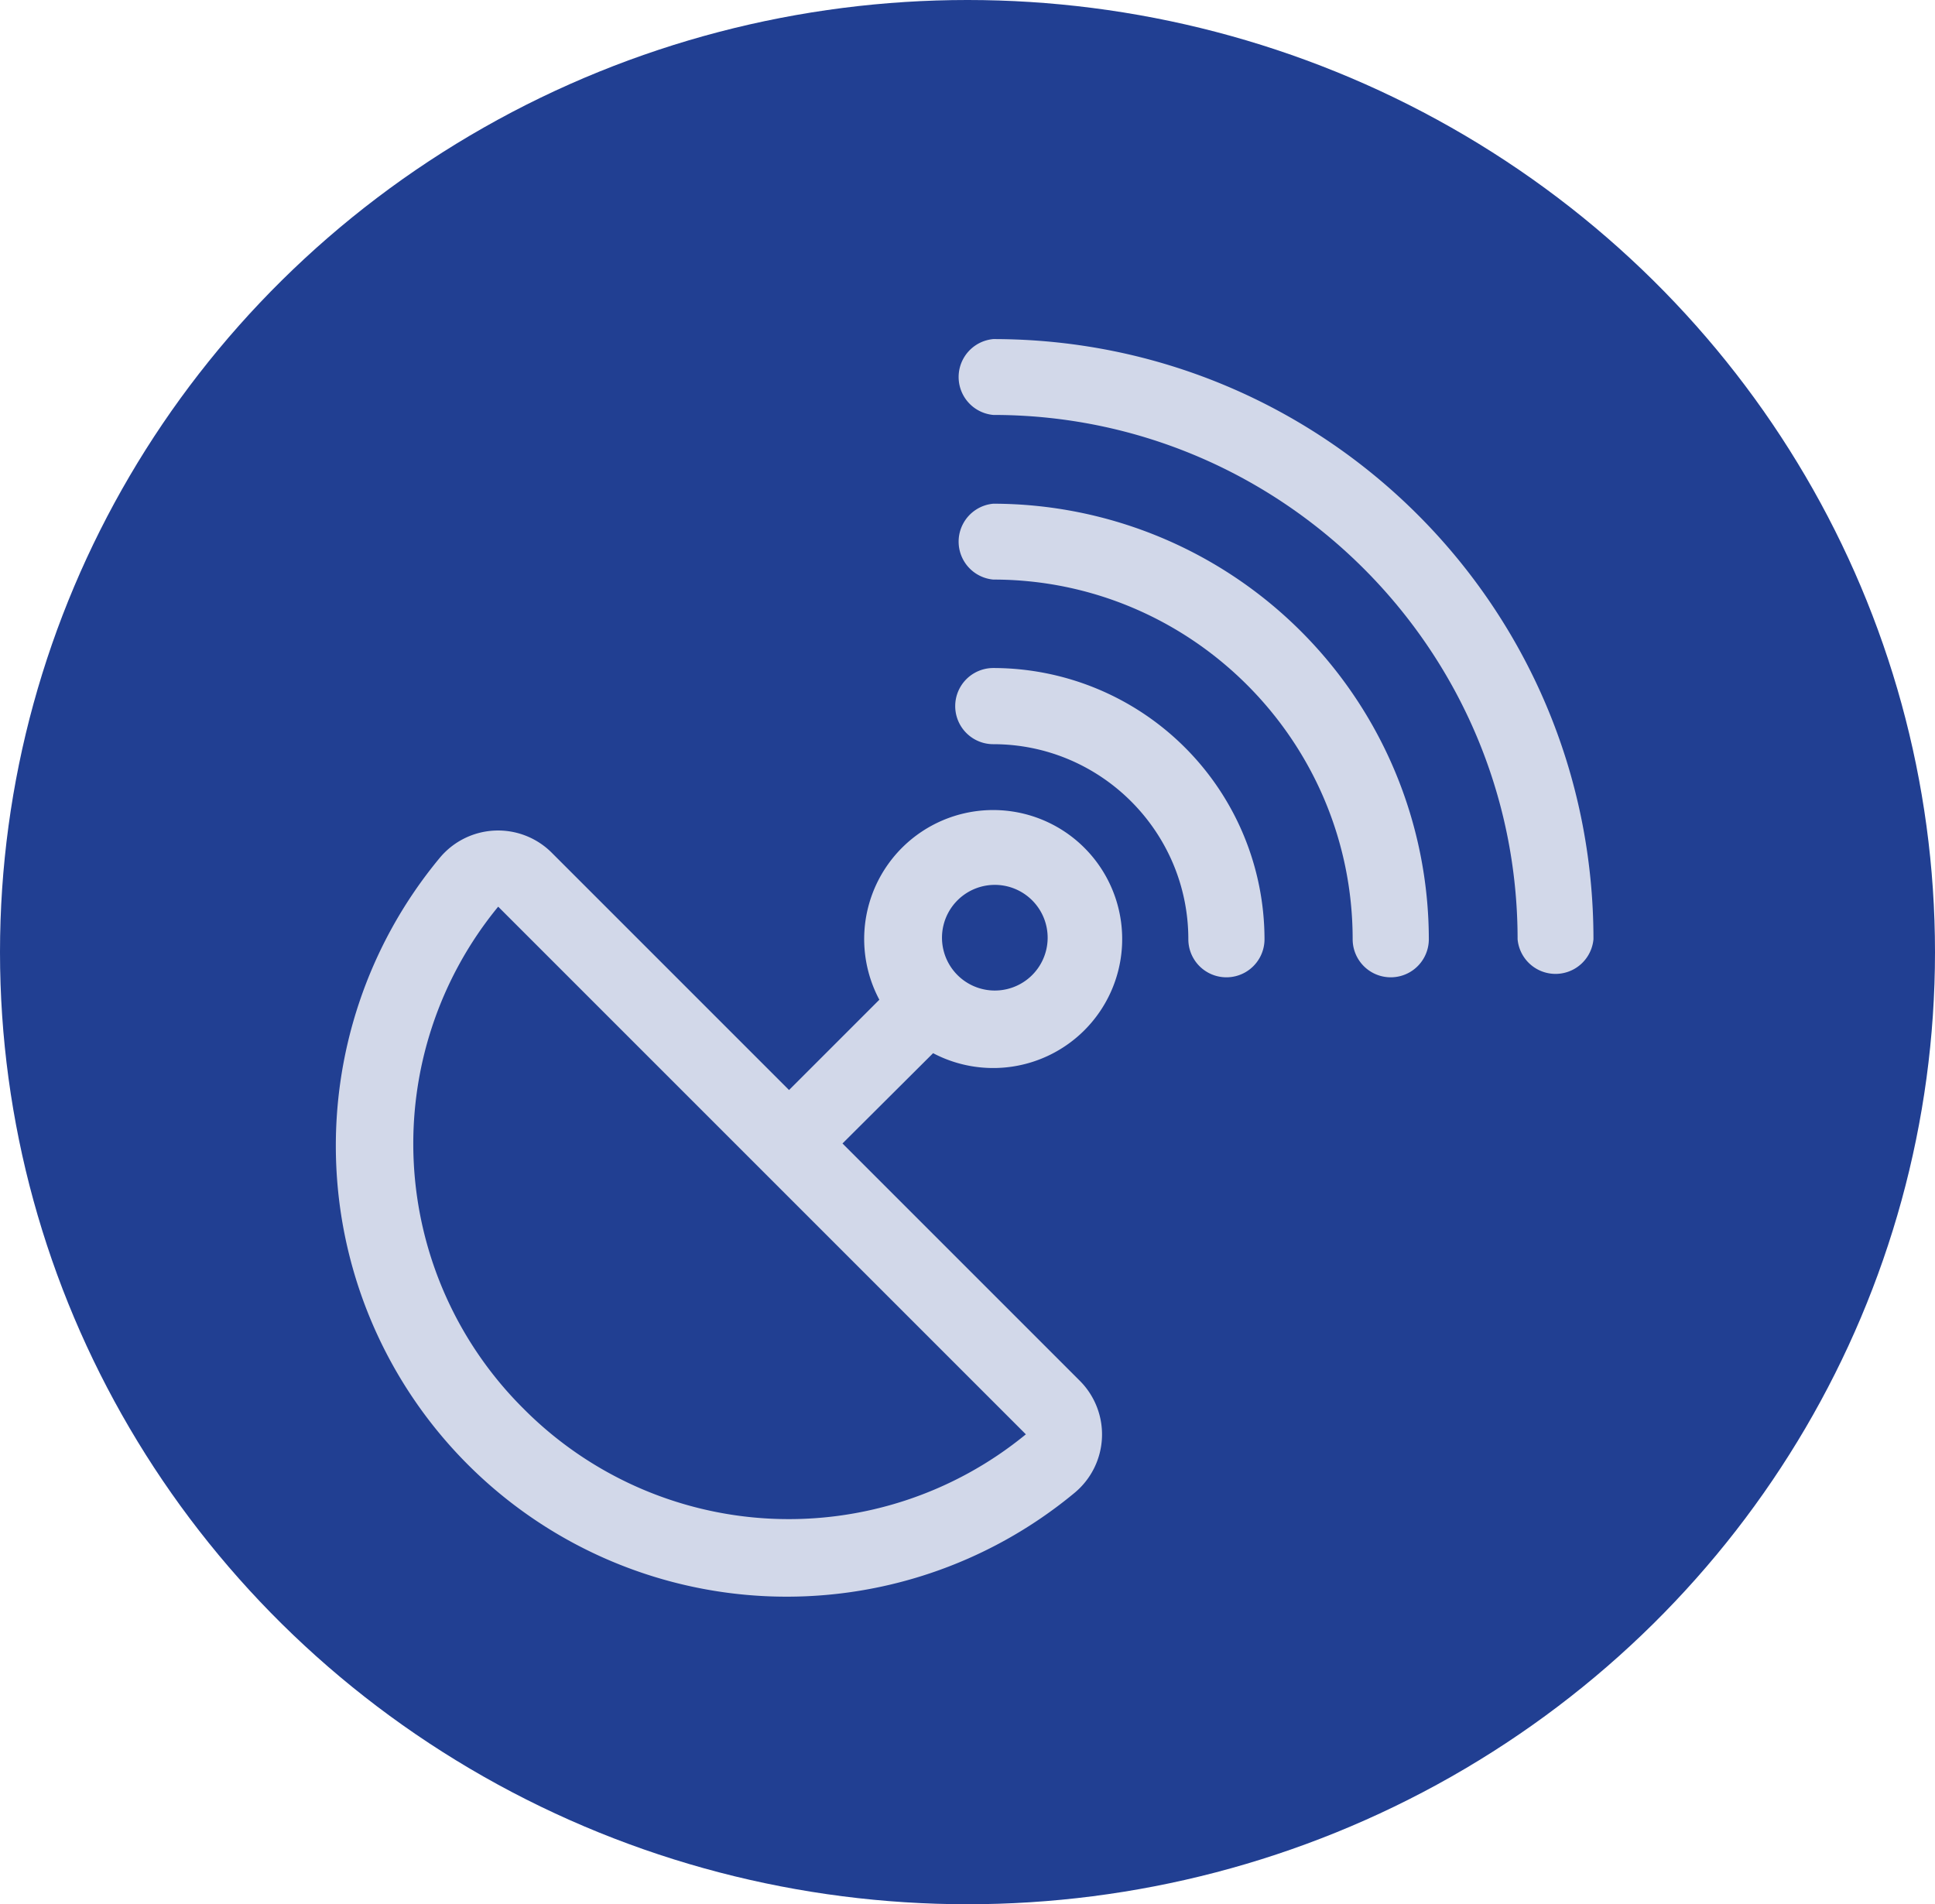 <svg xmlns="http://www.w3.org/2000/svg" width="63" height="62"><g fill="none" fill-rule="evenodd"><ellipse cx="31.5" cy="31" fill="#213F92" rx="31.5" ry="31"/><g fill="#D2D8E9" fill-rule="nonzero"><path d="M35.3 33.55a4.2 4.2 0 10-6.67-1l-2.94 2.94-7.72-7.72a2.47 2.47 0 00-3.66.17 14.68 14.68 0 0020.67 20.67 2.47 2.47 0 00.17-3.66l-7.72-7.72 2.95-2.94a4.2 4.2 0 004.92-.74zM17.05 45.87a12.16 12.16 0 01-.83-16.35L33.4 46.7a12.17 12.17 0 01-16.35-.83zm14.07-16.5a1.72 1.72 0 112.43 2.43 1.72 1.72 0 01-2.43-2.43z"/><path d="M32.34 21.75a1.24 1.24 0 100 2.48c3.5 0 6.35 2.85 6.35 6.35a1.24 1.24 0 102.48 0 8.84 8.84 0 00-8.83-8.83z"/><path d="M32.34 16.4a1.24 1.24 0 000 2.47c6.45 0 11.7 5.26 11.7 11.71a1.24 1.24 0 002.48 0A14.2 14.2 0 0032.34 16.4z"/><path d="M32.34 11.04a1.24 1.24 0 000 2.47c9.41 0 17.07 7.66 17.07 17.07a1.24 1.24 0 002.47 0c0-10.8-8.74-19.54-19.54-19.54z"/></g></g></svg>